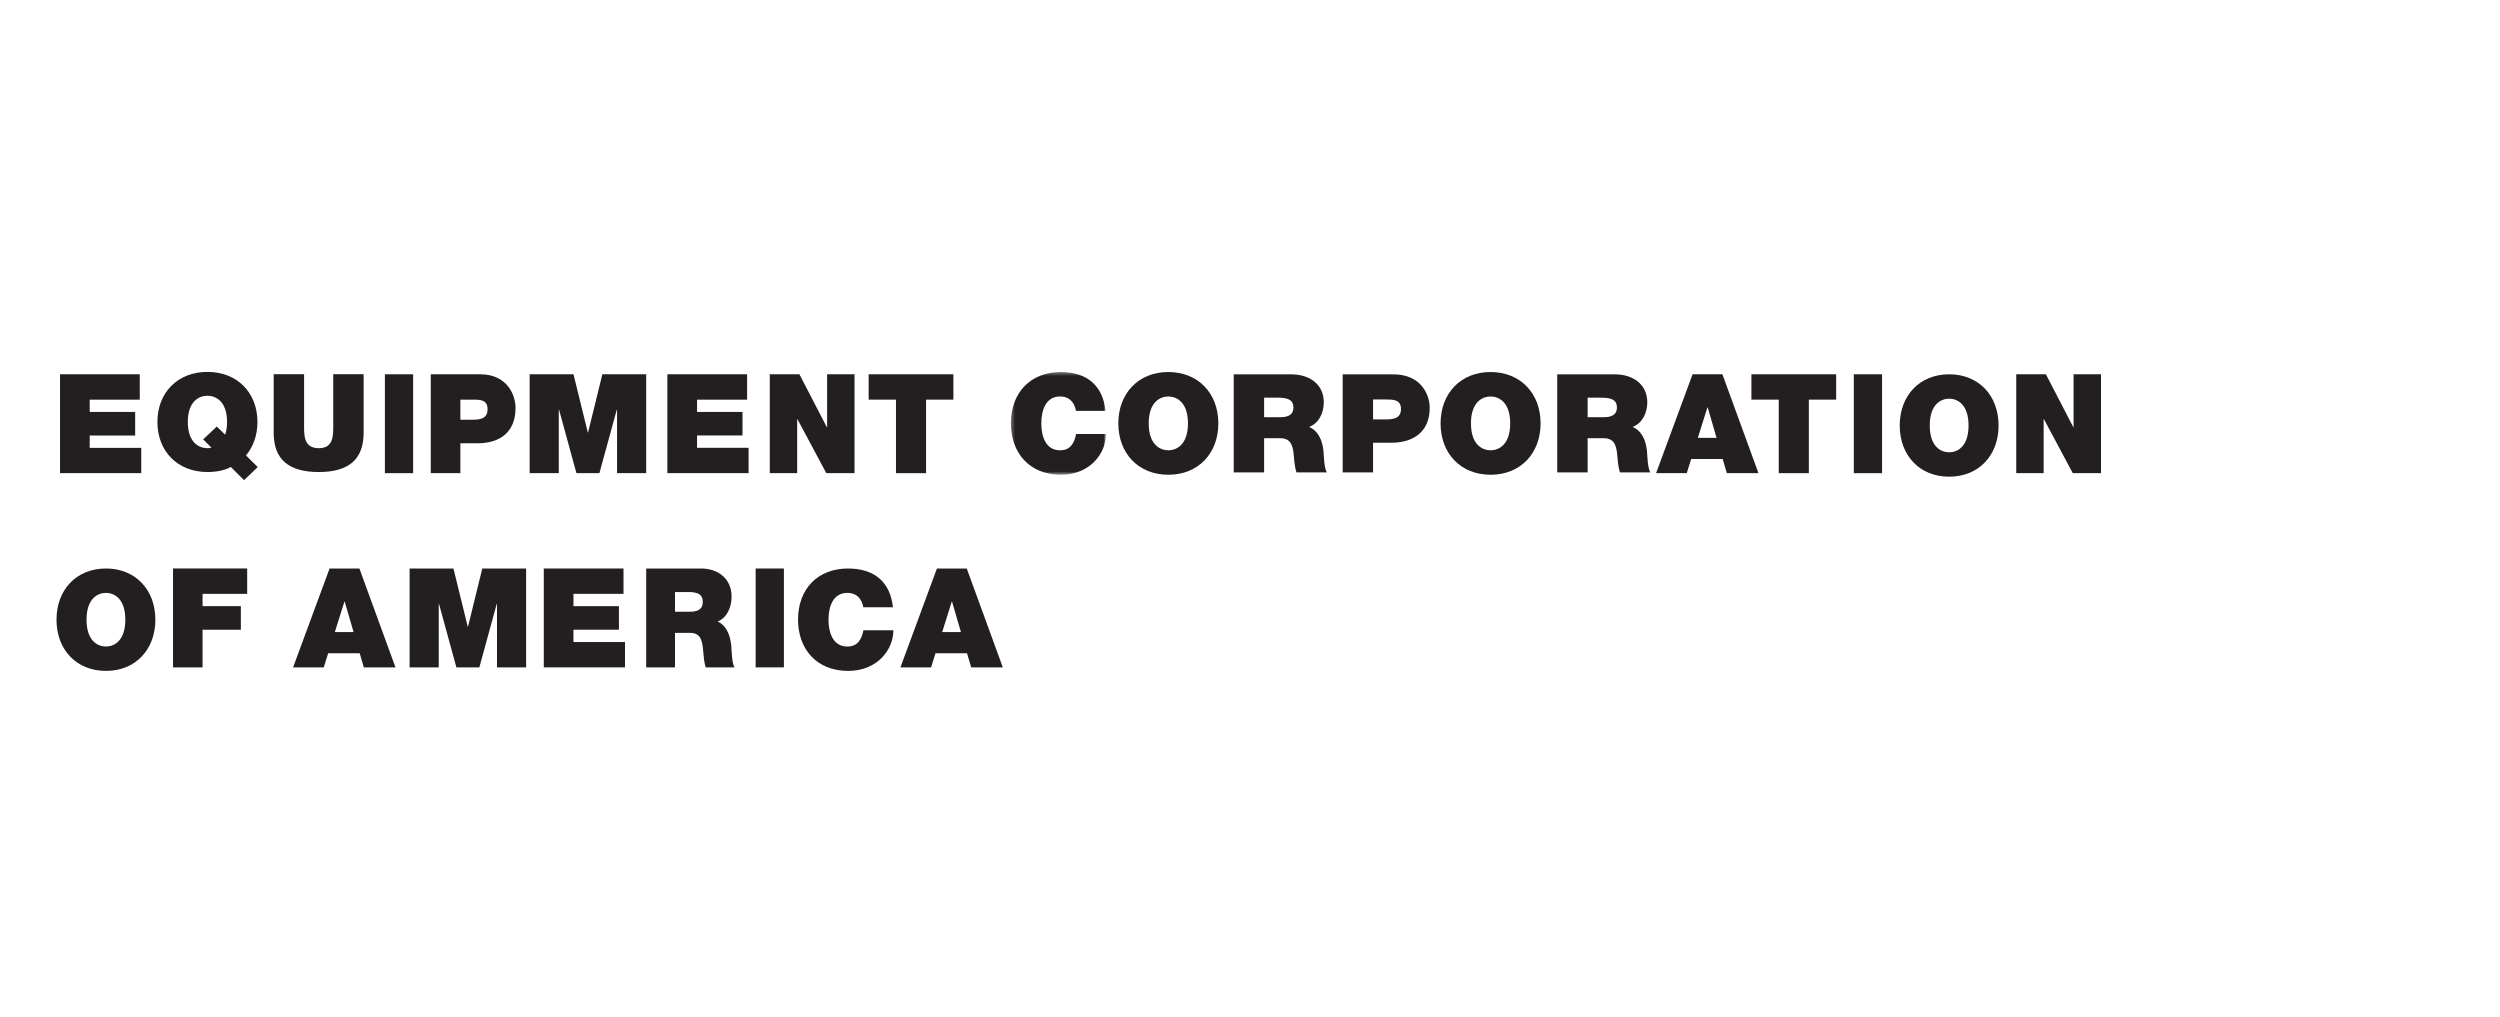 <?xml version="1.0" encoding="UTF-8"?>
<svg xmlns="http://www.w3.org/2000/svg" xmlns:xlink="http://www.w3.org/1999/xlink" height="288" viewBox="0 0 708 288" width="708">
  <mask id="a" fill="#fff">
    <path d="m.287.358h26.919v29.091h-26.919z" fill="#fff" fill-rule="evenodd"></path>
  </mask>
  <g fill="none" fill-rule="evenodd">
    <path d="m0 0h708v288h-708z" fill="#fff"></path>
    <g fill="#231f20" transform="translate(16 105)">
      <path d="m1 1v28h23v-7.171h-14.596v-3.494h12.876v-6.667h-12.876v-3.489h14.176v-7.179z"></path>
      <g transform="translate(28)">
        <path d="m25.114 30.987-3.756-3.752c-1.565.952-4.032 1.443-6.614 1.443-8.49 0-14.166-5.913-14.166-14.174 0-8.266 5.675-14.179 14.166-14.179 8.49 0 14.164 5.913 14.164 14.179 0 3.752-1.173 7.007-3.247 9.475l3.326 3.299zm-7.709-15.199 2.349 2.315c.352-.947.548-2.125.548-3.599 0-6.03-3.367-7.43-5.557-7.43s-5.555 1.4-5.555 7.43c0 6.024 3.365 7.424 5.555 7.424.352 0 .704-.036 1.136-.148l-2.349-2.35z"></path>
        <path d="m58.977 17.575c0 7.505-4.185 11.104-12.714 11.104-8.529 0-12.755-3.599-12.755-11.104v-16.605h8.607v14.743c0 2.77 0 6.215 4.187 6.215 4.069 0 4.069-3.445 4.069-6.215v-14.743h8.607z"></path>
      </g>
      <path d="m93 29h8v-28h-8z"></path>
      <path d="m106 1h14.019c7.391 0 9.981 5.571 9.981 9.568 0 6.785-4.42 9.963-10.667 9.963h-4.953v8.469h-8.38zm8.38 12.866h3.237c2.174 0 4.459-.159 4.459-2.981 0-2.554-1.907-2.707-3.962-2.707h-3.734z"></path>
      <path d="m134 1h12.416l4.045 16.47h.08l4.046-16.47h12.412v28h-8.248v-17.961h-.08l-4.919 17.961h-6.504l-4.919-17.961h-.077v17.961h-8.252z"></path>
      <path d="m173 1h22.581v7.179h-14.176v3.489h12.876v6.665h-12.876v3.494h14.596v7.173h-23z"></path>
      <path d="m202 1h8.397l7.765 14.982h.074v-14.982h7.764v28h-7.989l-8.174-15.293h-.076v15.293h-7.762z"></path>
      <path d="m237.743 8.179h-7.743v-7.179h24v7.179h-7.741v20.821h-8.516z"></path>
      <g transform="translate(270)">
        <path d="m18.714 11.366c-.155-1.008-.938-4.083-4.498-4.083-4.03 0-5.32 3.889-5.32 7.624 0 3.731 1.29 7.62 5.32 7.62 2.894 0 4.028-2.023 4.539-4.625h8.451c0 5.6-4.577 11.549-12.755 11.549-9.039 0-14.163-6.339-14.163-14.543 0-8.752 5.556-14.549 14.163-14.549 7.667.044 11.892 4.046 12.637 11.008z" mask="url(#a)"></path>
        <path d="m44.873.358c8.487 0 14.162 6.068 14.162 14.549 0 8.476-5.674 14.543-14.162 14.543-8.491 0-14.163-6.068-14.163-14.543 0-8.481 5.672-14.549 14.163-14.549m0 22.167c2.19 0 5.556-1.437 5.556-7.618 0-6.187-3.366-7.624-5.556-7.624-2.19 0-5.556 1.437-5.556 7.624 0 6.181 3.366 7.618 5.556 7.618"></path>
        <path d="m63.393 1.019h16.392c4.889 0 9.114 2.685 9.114 7.933 0 2.879-1.331 5.91-4.187 6.964 2.349.894 3.794 3.458 4.107 6.923.118 1.362.157 4.664.938 5.949h-8.605c-.43-1.398-.588-2.84-.706-4.279-.234-2.646-.468-5.406-3.873-5.406h-4.576v9.685h-8.605zm8.605 12.135h4.5c1.604 0 3.794-.271 3.794-2.76 0-1.752-.977-2.765-4.264-2.765h-4.03z"></path>
        <path d="m94.247 1.019h14.396c7.59 0 10.25 5.525 10.25 9.489 0 6.729-4.539 9.881-10.954 9.881h-5.086v8.399h-8.605zm8.605 12.76h3.324c2.231 0 4.579-.158 4.579-2.956 0-2.533-1.958-2.685-4.069-2.685h-3.834z"></path>
        <path d="m136.133.358c8.487 0 14.162 6.068 14.162 14.549 0 8.476-5.674 14.543-14.162 14.543-8.491 0-14.163-6.068-14.163-14.543 0-8.481 5.672-14.549 14.163-14.549m0 22.167c2.19 0 5.556-1.437 5.556-7.618 0-6.187-3.366-7.624-5.556-7.624s-5.556 1.437-5.556 7.624c0 6.181 3.366 7.618 5.556 7.618"></path>
        <path d="m155.009 1.019h16.392c4.889 0 9.114 2.685 9.114 7.933 0 2.879-1.331 5.91-4.187 6.964 2.349.894 3.794 3.458 4.107 6.923.118 1.362.157 4.664.938 5.949h-8.605c-.43-1.398-.588-2.84-.706-4.279-.234-2.646-.468-5.406-3.873-5.406h-4.576v9.685h-8.605zm8.605 12.135h4.5c1.604 0 3.794-.271 3.794-2.76 0-1.752-.977-2.765-4.264-2.765h-4.03z"></path>
      </g>
      <path d="m463.336 1h8.449l10.215 28h-8.958l-1.181-4.002h-8.919l-1.257 4.002h-8.684zm6.797 18-2.516-8.627h-.078l-2.711 8.627z"></path>
      <path d="m487.743 8.179h-7.743v-7.179h24v7.179h-7.74v20.821h-8.517z"></path>
      <path d="m509 29h8v-28h-8z"></path>
      <path d="m536.001 1c8.39 0 13.999 6.048 13.999 14.503 0 8.449-5.609 14.497-13.999 14.497-8.394 0-14.001-6.048-14.001-14.497 0-8.454 5.607-14.503 14.001-14.503m0 22.097c2.165 0 5.492-1.432 5.492-7.594 0-6.167-3.328-7.599-5.492-7.599s-5.492 1.432-5.492 7.599c0 6.162 3.328 7.594 5.492 7.594"></path>
      <path d="m571.236 1v14.982h-.074l-7.765-14.982h-8.397v28h7.762v-15.293h.076l8.174 15.293h7.989v-28z"></path>
      <path d="m14.001 56c8.39 0 13.999 6.048 13.999 14.503 0 8.449-5.609 14.497-13.999 14.497-8.394 0-14.001-6.048-14.001-14.497 0-8.454 5.607-14.503 14.001-14.503m0 22.097c2.165 0 5.492-1.432 5.492-7.594 0-6.167-3.328-7.599-5.492-7.599-2.165 0-5.492 1.432-5.492 7.599 0 6.162 3.328 7.594 5.492 7.594"></path>
      <path d="m33 56v28h8.367v-10.666h10.843v-6.667h-10.843v-3.489h12.633v-7.179z"></path>
      <path d="m77.336 56-10.336 28h8.684l1.257-4.002h8.919l1.181 4.002h8.958l-10.215-28zm4.203 9.372h.08l2.514 8.629h-5.305z"></path>
      <path d="m120.586 56-4.045 16.47h-.08l-4.045-16.47h-12.416v28h8.25v-17.961h.079l4.919 17.961h6.504l4.917-17.961h.08v17.961h8.25v-28z"></path>
      <path d="m138 56v28h23v-7.173h-14.596v-3.492h12.875v-6.667h-12.875v-3.489h14.175v-7.179z"></path>
      <path d="m167 56h15.543c4.637 0 8.642 2.707 8.642 7.999 0 2.903-1.262 5.959-3.97 7.02 2.227.904 3.597 3.489 3.895 6.983.112 1.373.149 4.703.89 5.998h-8.158c-.409-1.41-.559-2.866-.671-4.315-.222-2.668-.444-5.451-3.673-5.451h-4.339v9.766h-8.16zm8.16 12.236h4.267c1.521 0 3.597-.273 3.597-2.783 0-1.767-.926-2.788-4.041-2.788h-3.823z"></path>
      <path d="m198 84h8v-28h-8z"></path>
      <path d="m228.483 66.973c-.155-1.005-.941-4.07-4.512-4.07-4.042 0-5.337 3.875-5.337 7.599 0 3.719 1.294 7.596 5.337 7.596 2.903 0 4.042-2.017 4.553-4.611h8.477c0 5.583-4.592 11.512-12.793 11.512-9.067 0-14.207-6.319-14.207-14.497 0-8.725 5.572-14.503 14.207-14.503 7.689.044 11.927 4.034 12.674 10.973z"></path>
      <path d="m249.336 56-10.336 28h8.684l1.257-4.002h8.919l1.181 4.002h8.958l-10.215-28zm4.203 9.372h.08l2.514 8.629h-5.305z"></path>
    </g>
  </g>
</svg>
